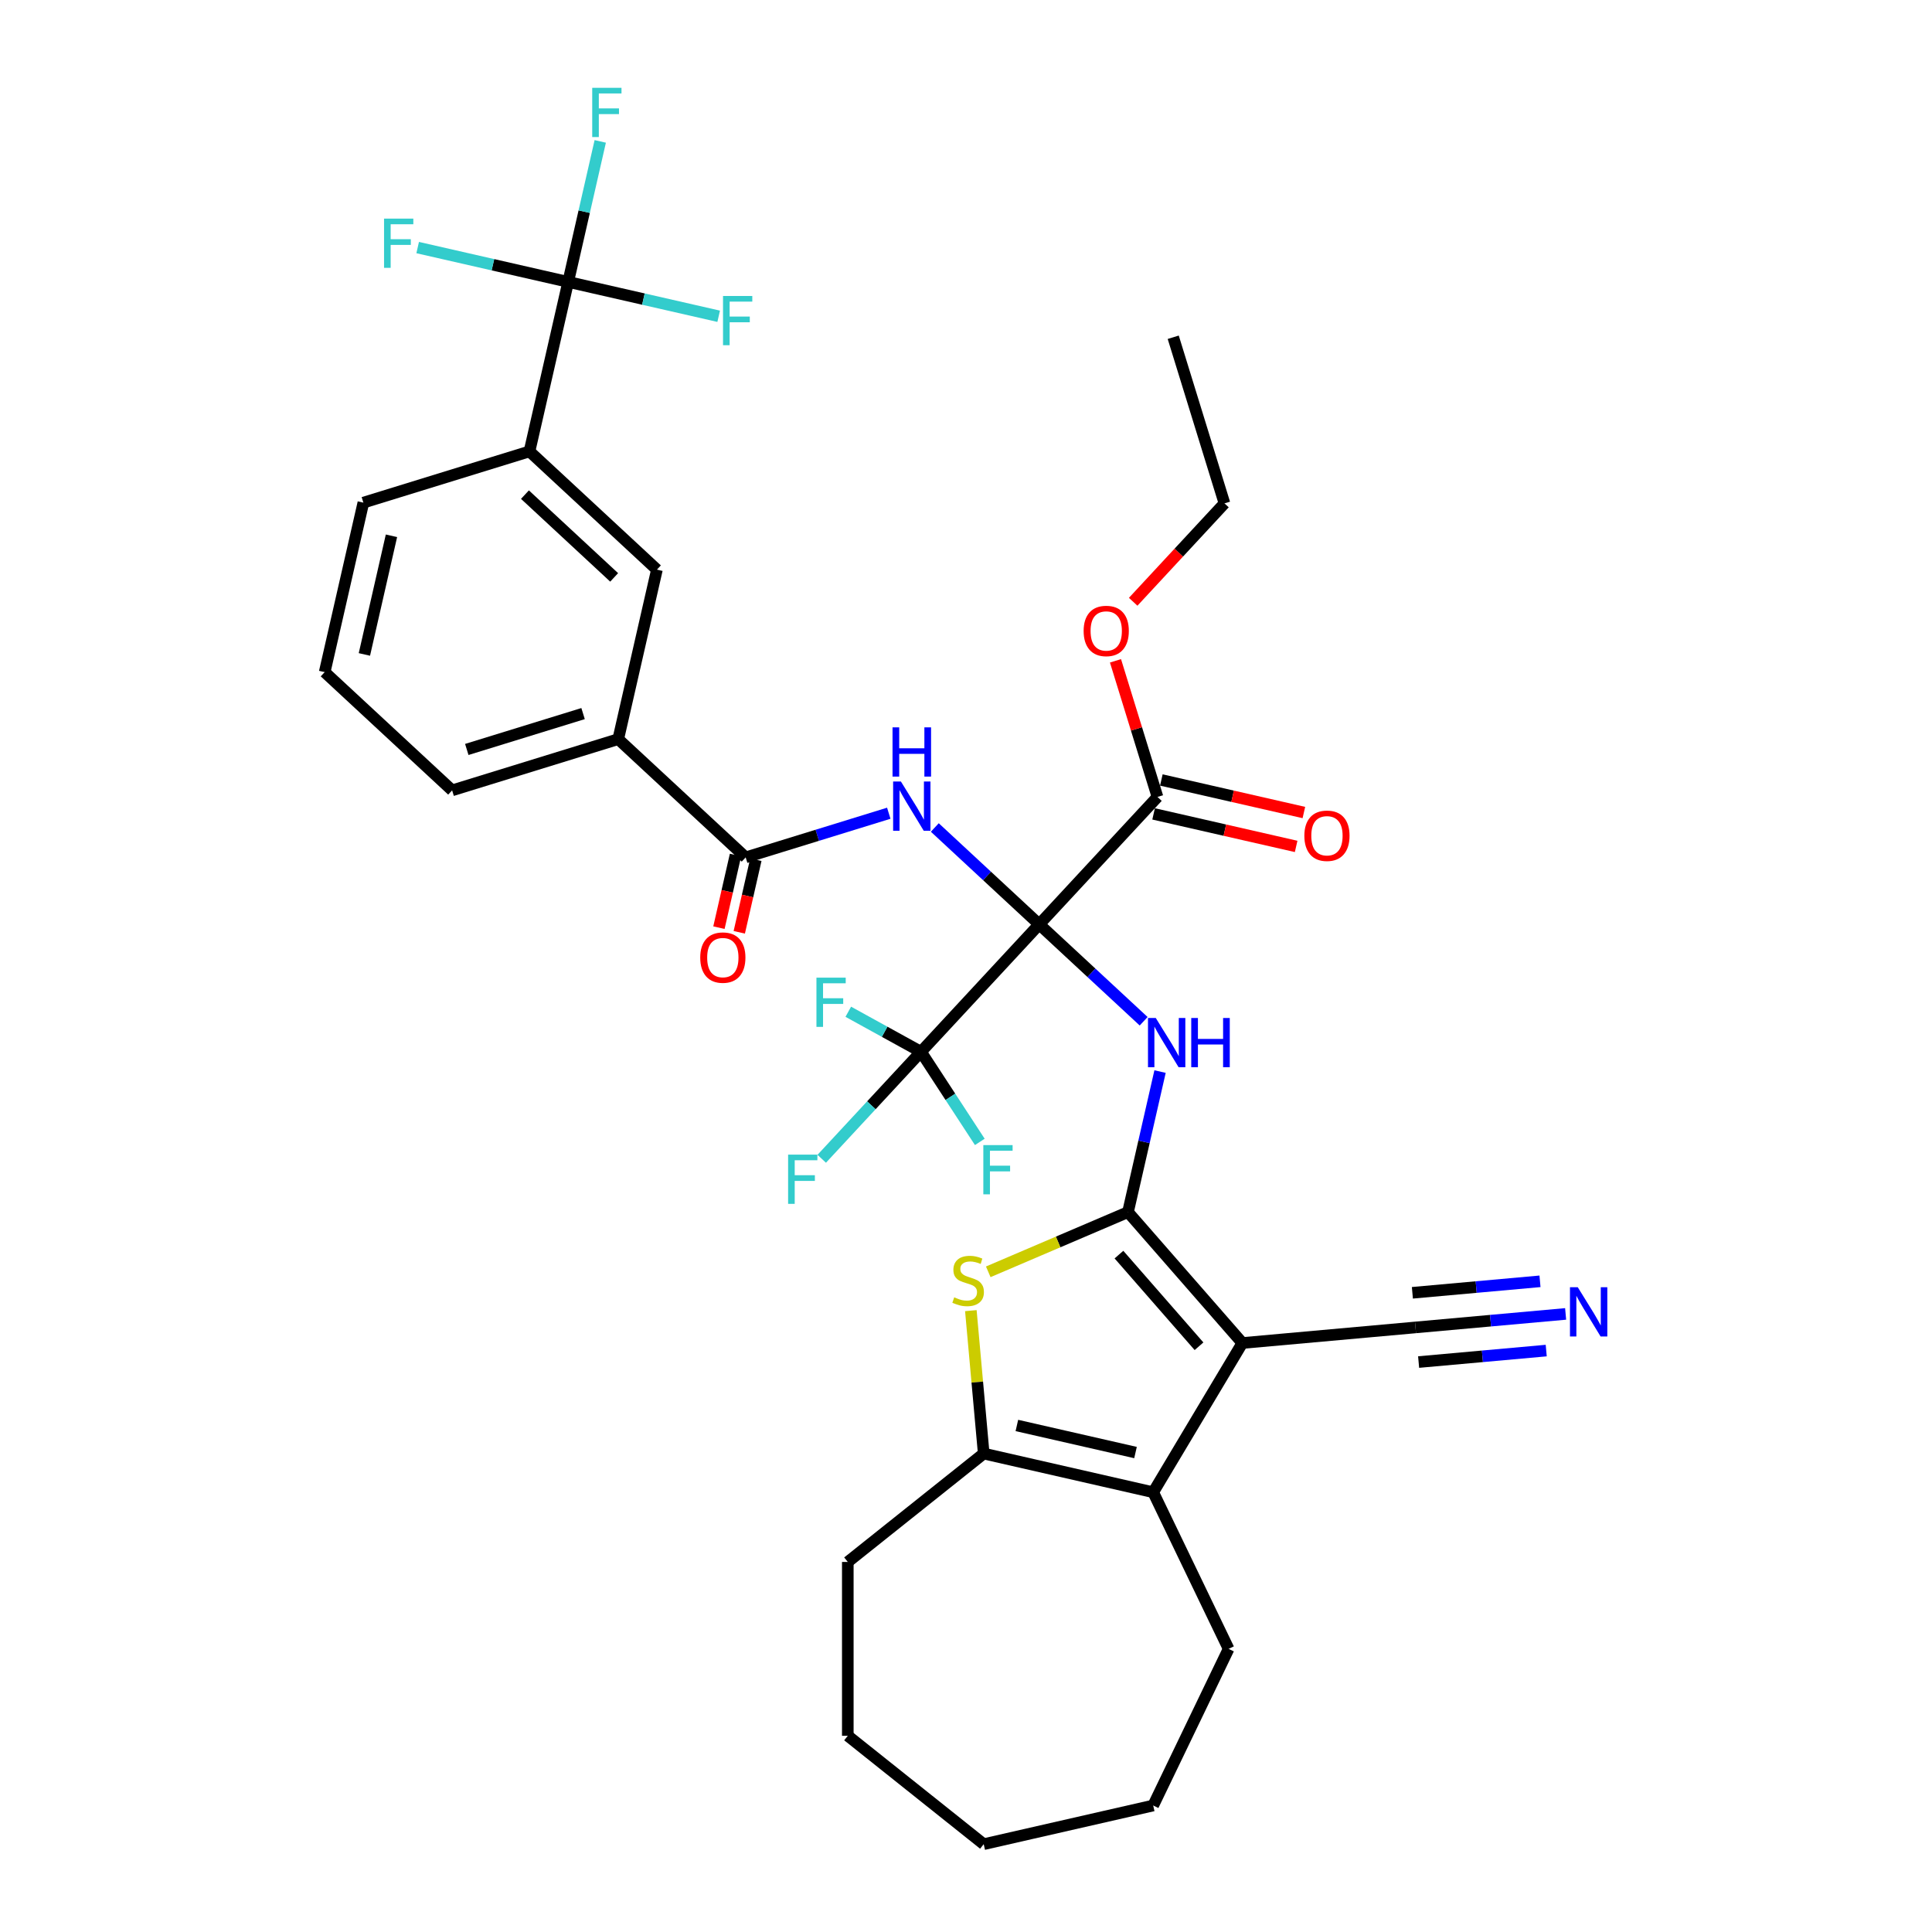 <?xml version='1.0' encoding='iso-8859-1'?>
<svg version='1.1' baseProfile='full'
              xmlns='http://www.w3.org/2000/svg'
                      xmlns:rdkit='http://www.rdkit.org/xml'
                      xmlns:xlink='http://www.w3.org/1999/xlink'
                  xml:space='preserve'
width='1000px' height='1000px' viewBox='0 0 1000 1000'>
<!-- END OF HEADER -->
<rect style='opacity:1.0;fill:#FFFFFF;stroke:none' width='1000' height='1000' x='0' y='0'> </rect>
<path class='bond-2' d='M 537.903,478.453 L 564.927,503.527' style='fill:none;fill-rule:evenodd;stroke:#000000;stroke-width:6px;stroke-linecap:butt;stroke-linejoin:miter;stroke-opacity:1' />
<path class='bond-2' d='M 564.927,503.527 L 591.95,528.601' style='fill:none;fill-rule:evenodd;stroke:#0000FF;stroke-width:6px;stroke-linecap:butt;stroke-linejoin:miter;stroke-opacity:1' />
<path class='bond-3' d='M 537.903,478.453 L 510.88,453.379' style='fill:none;fill-rule:evenodd;stroke:#000000;stroke-width:6px;stroke-linecap:butt;stroke-linejoin:miter;stroke-opacity:1' />
<path class='bond-3' d='M 510.88,453.379 L 483.857,428.305' style='fill:none;fill-rule:evenodd;stroke:#0000FF;stroke-width:6px;stroke-linecap:butt;stroke-linejoin:miter;stroke-opacity:1' />
<path class='bond-6' d='M 537.903,478.453 L 476.701,544.413' style='fill:none;fill-rule:evenodd;stroke:#000000;stroke-width:6px;stroke-linecap:butt;stroke-linejoin:miter;stroke-opacity:1' />
<path class='bond-10' d='M 537.903,478.453 L 599.106,412.493' style='fill:none;fill-rule:evenodd;stroke:#000000;stroke-width:6px;stroke-linecap:butt;stroke-linejoin:miter;stroke-opacity:1' />
<path class='bond-0' d='M 583.841,627.379 L 592.142,591.012' style='fill:none;fill-rule:evenodd;stroke:#000000;stroke-width:6px;stroke-linecap:butt;stroke-linejoin:miter;stroke-opacity:1' />
<path class='bond-0' d='M 592.142,591.012 L 600.442,554.646' style='fill:none;fill-rule:evenodd;stroke:#0000FF;stroke-width:6px;stroke-linecap:butt;stroke-linejoin:miter;stroke-opacity:1' />
<path class='bond-1' d='M 583.841,627.379 L 643.043,695.141' style='fill:none;fill-rule:evenodd;stroke:#000000;stroke-width:6px;stroke-linecap:butt;stroke-linejoin:miter;stroke-opacity:1' />
<path class='bond-1' d='M 579.169,649.384 L 620.61,696.817' style='fill:none;fill-rule:evenodd;stroke:#000000;stroke-width:6px;stroke-linecap:butt;stroke-linejoin:miter;stroke-opacity:1' />
<path class='bond-4' d='M 583.841,627.379 L 547.681,642.835' style='fill:none;fill-rule:evenodd;stroke:#000000;stroke-width:6px;stroke-linecap:butt;stroke-linejoin:miter;stroke-opacity:1' />
<path class='bond-4' d='M 547.681,642.835 L 511.521,658.29' style='fill:none;fill-rule:evenodd;stroke:#CCCC00;stroke-width:6px;stroke-linecap:butt;stroke-linejoin:miter;stroke-opacity:1' />
<path class='bond-5' d='M 643.043,695.141 L 596.892,772.384' style='fill:none;fill-rule:evenodd;stroke:#000000;stroke-width:6px;stroke-linecap:butt;stroke-linejoin:miter;stroke-opacity:1' />
<path class='bond-11' d='M 643.043,695.141 L 732.661,687.075' style='fill:none;fill-rule:evenodd;stroke:#000000;stroke-width:6px;stroke-linecap:butt;stroke-linejoin:miter;stroke-opacity:1' />
<path class='bond-8' d='M 460.03,420.925 L 422.995,432.349' style='fill:none;fill-rule:evenodd;stroke:#0000FF;stroke-width:6px;stroke-linecap:butt;stroke-linejoin:miter;stroke-opacity:1' />
<path class='bond-8' d='M 422.995,432.349 L 385.961,443.773' style='fill:none;fill-rule:evenodd;stroke:#000000;stroke-width:6px;stroke-linecap:butt;stroke-linejoin:miter;stroke-opacity:1' />
<path class='bond-7' d='M 502.509,678.382 L 505.838,715.372' style='fill:none;fill-rule:evenodd;stroke:#CCCC00;stroke-width:6px;stroke-linecap:butt;stroke-linejoin:miter;stroke-opacity:1' />
<path class='bond-7' d='M 505.838,715.372 L 509.168,752.362' style='fill:none;fill-rule:evenodd;stroke:#000000;stroke-width:6px;stroke-linecap:butt;stroke-linejoin:miter;stroke-opacity:1' />
<path class='bond-25' d='M 596.892,772.384 L 635.933,853.454' style='fill:none;fill-rule:evenodd;stroke:#000000;stroke-width:6px;stroke-linecap:butt;stroke-linejoin:miter;stroke-opacity:1' />
<path class='bond-35' d='M 596.892,772.384 L 509.168,752.362' style='fill:none;fill-rule:evenodd;stroke:#000000;stroke-width:6px;stroke-linecap:butt;stroke-linejoin:miter;stroke-opacity:1' />
<path class='bond-35' d='M 587.738,751.836 L 526.331,737.82' style='fill:none;fill-rule:evenodd;stroke:#000000;stroke-width:6px;stroke-linecap:butt;stroke-linejoin:miter;stroke-opacity:1' />
<path class='bond-18' d='M 476.701,544.413 L 451.013,572.098' style='fill:none;fill-rule:evenodd;stroke:#000000;stroke-width:6px;stroke-linecap:butt;stroke-linejoin:miter;stroke-opacity:1' />
<path class='bond-18' d='M 451.013,572.098 L 425.325,599.783' style='fill:none;fill-rule:evenodd;stroke:#33CCCC;stroke-width:6px;stroke-linecap:butt;stroke-linejoin:miter;stroke-opacity:1' />
<path class='bond-19' d='M 476.701,544.413 L 457.886,534.046' style='fill:none;fill-rule:evenodd;stroke:#000000;stroke-width:6px;stroke-linecap:butt;stroke-linejoin:miter;stroke-opacity:1' />
<path class='bond-19' d='M 457.886,534.046 L 439.07,523.679' style='fill:none;fill-rule:evenodd;stroke:#33CCCC;stroke-width:6px;stroke-linecap:butt;stroke-linejoin:miter;stroke-opacity:1' />
<path class='bond-20' d='M 476.701,544.413 L 491.924,567.73' style='fill:none;fill-rule:evenodd;stroke:#000000;stroke-width:6px;stroke-linecap:butt;stroke-linejoin:miter;stroke-opacity:1' />
<path class='bond-20' d='M 491.924,567.73 L 507.147,591.046' style='fill:none;fill-rule:evenodd;stroke:#33CCCC;stroke-width:6px;stroke-linecap:butt;stroke-linejoin:miter;stroke-opacity:1' />
<path class='bond-26' d='M 509.168,752.362 L 438.818,808.463' style='fill:none;fill-rule:evenodd;stroke:#000000;stroke-width:6px;stroke-linecap:butt;stroke-linejoin:miter;stroke-opacity:1' />
<path class='bond-14' d='M 385.961,443.773 L 320,382.571' style='fill:none;fill-rule:evenodd;stroke:#000000;stroke-width:6px;stroke-linecap:butt;stroke-linejoin:miter;stroke-opacity:1' />
<path class='bond-16' d='M 380.697,442.571 L 376.408,461.365' style='fill:none;fill-rule:evenodd;stroke:#000000;stroke-width:6px;stroke-linecap:butt;stroke-linejoin:miter;stroke-opacity:1' />
<path class='bond-16' d='M 376.408,461.365 L 372.118,480.158' style='fill:none;fill-rule:evenodd;stroke:#FF0000;stroke-width:6px;stroke-linecap:butt;stroke-linejoin:miter;stroke-opacity:1' />
<path class='bond-16' d='M 391.224,444.974 L 386.935,463.768' style='fill:none;fill-rule:evenodd;stroke:#000000;stroke-width:6px;stroke-linecap:butt;stroke-linejoin:miter;stroke-opacity:1' />
<path class='bond-16' d='M 386.935,463.768 L 382.645,482.561' style='fill:none;fill-rule:evenodd;stroke:#FF0000;stroke-width:6px;stroke-linecap:butt;stroke-linejoin:miter;stroke-opacity:1' />
<path class='bond-9' d='M 294.085,145.92 L 274.063,233.644' style='fill:none;fill-rule:evenodd;stroke:#000000;stroke-width:6px;stroke-linecap:butt;stroke-linejoin:miter;stroke-opacity:1' />
<path class='bond-21' d='M 294.085,145.92 L 302.386,109.553' style='fill:none;fill-rule:evenodd;stroke:#000000;stroke-width:6px;stroke-linecap:butt;stroke-linejoin:miter;stroke-opacity:1' />
<path class='bond-21' d='M 302.386,109.553 L 310.686,73.186' style='fill:none;fill-rule:evenodd;stroke:#33CCCC;stroke-width:6px;stroke-linecap:butt;stroke-linejoin:miter;stroke-opacity:1' />
<path class='bond-22' d='M 294.085,145.92 L 333.034,154.81' style='fill:none;fill-rule:evenodd;stroke:#000000;stroke-width:6px;stroke-linecap:butt;stroke-linejoin:miter;stroke-opacity:1' />
<path class='bond-22' d='M 333.034,154.81 L 371.984,163.7' style='fill:none;fill-rule:evenodd;stroke:#33CCCC;stroke-width:6px;stroke-linecap:butt;stroke-linejoin:miter;stroke-opacity:1' />
<path class='bond-23' d='M 294.085,145.92 L 255.136,137.03' style='fill:none;fill-rule:evenodd;stroke:#000000;stroke-width:6px;stroke-linecap:butt;stroke-linejoin:miter;stroke-opacity:1' />
<path class='bond-23' d='M 255.136,137.03 L 216.187,128.14' style='fill:none;fill-rule:evenodd;stroke:#33CCCC;stroke-width:6px;stroke-linecap:butt;stroke-linejoin:miter;stroke-opacity:1' />
<path class='bond-17' d='M 597.103,421.265 L 633.992,429.685' style='fill:none;fill-rule:evenodd;stroke:#000000;stroke-width:6px;stroke-linecap:butt;stroke-linejoin:miter;stroke-opacity:1' />
<path class='bond-17' d='M 633.992,429.685 L 670.881,438.104' style='fill:none;fill-rule:evenodd;stroke:#FF0000;stroke-width:6px;stroke-linecap:butt;stroke-linejoin:miter;stroke-opacity:1' />
<path class='bond-17' d='M 601.108,403.72 L 637.996,412.14' style='fill:none;fill-rule:evenodd;stroke:#000000;stroke-width:6px;stroke-linecap:butt;stroke-linejoin:miter;stroke-opacity:1' />
<path class='bond-17' d='M 637.996,412.14 L 674.885,420.559' style='fill:none;fill-rule:evenodd;stroke:#FF0000;stroke-width:6px;stroke-linecap:butt;stroke-linejoin:miter;stroke-opacity:1' />
<path class='bond-24' d='M 599.106,412.493 L 588.24,377.267' style='fill:none;fill-rule:evenodd;stroke:#000000;stroke-width:6px;stroke-linecap:butt;stroke-linejoin:miter;stroke-opacity:1' />
<path class='bond-24' d='M 588.24,377.267 L 577.374,342.04' style='fill:none;fill-rule:evenodd;stroke:#FF0000;stroke-width:6px;stroke-linecap:butt;stroke-linejoin:miter;stroke-opacity:1' />
<path class='bond-12' d='M 732.661,687.075 L 771.513,683.578' style='fill:none;fill-rule:evenodd;stroke:#000000;stroke-width:6px;stroke-linecap:butt;stroke-linejoin:miter;stroke-opacity:1' />
<path class='bond-12' d='M 771.513,683.578 L 810.365,680.081' style='fill:none;fill-rule:evenodd;stroke:#0000FF;stroke-width:6px;stroke-linecap:butt;stroke-linejoin:miter;stroke-opacity:1' />
<path class='bond-12' d='M 734.274,704.999 L 767.298,702.026' style='fill:none;fill-rule:evenodd;stroke:#000000;stroke-width:6px;stroke-linecap:butt;stroke-linejoin:miter;stroke-opacity:1' />
<path class='bond-12' d='M 767.298,702.026 L 800.323,699.054' style='fill:none;fill-rule:evenodd;stroke:#0000FF;stroke-width:6px;stroke-linecap:butt;stroke-linejoin:miter;stroke-opacity:1' />
<path class='bond-12' d='M 731.047,669.151 L 764.072,666.179' style='fill:none;fill-rule:evenodd;stroke:#000000;stroke-width:6px;stroke-linecap:butt;stroke-linejoin:miter;stroke-opacity:1' />
<path class='bond-12' d='M 764.072,666.179 L 797.096,663.207' style='fill:none;fill-rule:evenodd;stroke:#0000FF;stroke-width:6px;stroke-linecap:butt;stroke-linejoin:miter;stroke-opacity:1' />
<path class='bond-13' d='M 274.063,233.644 L 340.023,294.846' style='fill:none;fill-rule:evenodd;stroke:#000000;stroke-width:6px;stroke-linecap:butt;stroke-linejoin:miter;stroke-opacity:1' />
<path class='bond-13' d='M 271.716,256.017 L 317.888,298.858' style='fill:none;fill-rule:evenodd;stroke:#000000;stroke-width:6px;stroke-linecap:butt;stroke-linejoin:miter;stroke-opacity:1' />
<path class='bond-36' d='M 274.063,233.644 L 188.08,260.166' style='fill:none;fill-rule:evenodd;stroke:#000000;stroke-width:6px;stroke-linecap:butt;stroke-linejoin:miter;stroke-opacity:1' />
<path class='bond-15' d='M 320,382.571 L 340.023,294.846' style='fill:none;fill-rule:evenodd;stroke:#000000;stroke-width:6px;stroke-linecap:butt;stroke-linejoin:miter;stroke-opacity:1' />
<path class='bond-28' d='M 320,382.571 L 234.018,409.093' style='fill:none;fill-rule:evenodd;stroke:#000000;stroke-width:6px;stroke-linecap:butt;stroke-linejoin:miter;stroke-opacity:1' />
<path class='bond-28' d='M 301.799,369.352 L 241.611,387.918' style='fill:none;fill-rule:evenodd;stroke:#000000;stroke-width:6px;stroke-linecap:butt;stroke-linejoin:miter;stroke-opacity:1' />
<path class='bond-30' d='M 586.53,311.479 L 610.158,286.014' style='fill:none;fill-rule:evenodd;stroke:#FF0000;stroke-width:6px;stroke-linecap:butt;stroke-linejoin:miter;stroke-opacity:1' />
<path class='bond-30' d='M 610.158,286.014 L 633.786,260.55' style='fill:none;fill-rule:evenodd;stroke:#000000;stroke-width:6px;stroke-linecap:butt;stroke-linejoin:miter;stroke-opacity:1' />
<path class='bond-31' d='M 635.933,853.454 L 596.892,934.523' style='fill:none;fill-rule:evenodd;stroke:#000000;stroke-width:6px;stroke-linecap:butt;stroke-linejoin:miter;stroke-opacity:1' />
<path class='bond-32' d='M 438.818,808.463 L 438.818,898.444' style='fill:none;fill-rule:evenodd;stroke:#000000;stroke-width:6px;stroke-linecap:butt;stroke-linejoin:miter;stroke-opacity:1' />
<path class='bond-27' d='M 188.08,260.166 L 168.057,347.891' style='fill:none;fill-rule:evenodd;stroke:#000000;stroke-width:6px;stroke-linecap:butt;stroke-linejoin:miter;stroke-opacity:1' />
<path class='bond-27' d='M 202.621,277.33 L 188.606,338.737' style='fill:none;fill-rule:evenodd;stroke:#000000;stroke-width:6px;stroke-linecap:butt;stroke-linejoin:miter;stroke-opacity:1' />
<path class='bond-29' d='M 234.018,409.093 L 168.057,347.891' style='fill:none;fill-rule:evenodd;stroke:#000000;stroke-width:6px;stroke-linecap:butt;stroke-linejoin:miter;stroke-opacity:1' />
<path class='bond-33' d='M 633.786,260.55 L 607.263,174.567' style='fill:none;fill-rule:evenodd;stroke:#000000;stroke-width:6px;stroke-linecap:butt;stroke-linejoin:miter;stroke-opacity:1' />
<path class='bond-37' d='M 596.892,934.523 L 509.168,954.545' style='fill:none;fill-rule:evenodd;stroke:#000000;stroke-width:6px;stroke-linecap:butt;stroke-linejoin:miter;stroke-opacity:1' />
<path class='bond-34' d='M 438.818,898.444 L 509.168,954.545' style='fill:none;fill-rule:evenodd;stroke:#000000;stroke-width:6px;stroke-linecap:butt;stroke-linejoin:miter;stroke-opacity:1' />
<path  class='atom-3' d='M 598.231 526.914
L 606.581 540.411
Q 607.409 541.742, 608.741 544.154
Q 610.072 546.565, 610.144 546.709
L 610.144 526.914
L 613.527 526.914
L 613.527 552.396
L 610.036 552.396
L 601.074 537.639
Q 600.03 535.912, 598.915 533.932
Q 597.835 531.953, 597.511 531.341
L 597.511 552.396
L 594.2 552.396
L 594.2 526.914
L 598.231 526.914
' fill='#0000FF'/>
<path  class='atom-3' d='M 616.587 526.914
L 620.042 526.914
L 620.042 537.747
L 633.071 537.747
L 633.071 526.914
L 636.526 526.914
L 636.526 552.396
L 633.071 552.396
L 633.071 540.627
L 620.042 540.627
L 620.042 552.396
L 616.587 552.396
L 616.587 526.914
' fill='#0000FF'/>
<path  class='atom-4' d='M 466.31 404.509
L 474.661 418.006
Q 475.488 419.338, 476.82 421.75
Q 478.152 424.161, 478.224 424.305
L 478.224 404.509
L 481.607 404.509
L 481.607 429.992
L 478.116 429.992
L 469.154 415.235
Q 468.11 413.507, 466.994 411.528
Q 465.915 409.548, 465.591 408.936
L 465.591 429.992
L 462.279 429.992
L 462.279 404.509
L 466.31 404.509
' fill='#0000FF'/>
<path  class='atom-4' d='M 461.973 376.479
L 465.429 376.479
L 465.429 387.312
L 478.458 387.312
L 478.458 376.479
L 481.913 376.479
L 481.913 401.961
L 478.458 401.961
L 478.458 390.192
L 465.429 390.192
L 465.429 401.961
L 461.973 401.961
L 461.973 376.479
' fill='#0000FF'/>
<path  class='atom-5' d='M 493.903 671.49
Q 494.191 671.598, 495.379 672.102
Q 496.567 672.605, 497.862 672.929
Q 499.194 673.217, 500.49 673.217
Q 502.901 673.217, 504.305 672.066
Q 505.709 670.878, 505.709 668.826
Q 505.709 667.423, 504.989 666.559
Q 504.305 665.695, 503.225 665.227
Q 502.146 664.759, 500.346 664.219
Q 498.078 663.535, 496.711 662.888
Q 495.379 662.24, 494.407 660.872
Q 493.471 659.504, 493.471 657.201
Q 493.471 653.998, 495.631 652.018
Q 497.826 650.038, 502.146 650.038
Q 505.097 650.038, 508.444 651.442
L 507.616 654.213
Q 504.557 652.954, 502.254 652.954
Q 499.77 652.954, 498.402 653.998
Q 497.035 655.005, 497.071 656.769
Q 497.071 658.137, 497.755 658.964
Q 498.474 659.792, 499.482 660.26
Q 500.526 660.728, 502.254 661.268
Q 504.557 661.988, 505.925 662.708
Q 507.292 663.427, 508.264 664.903
Q 509.272 666.343, 509.272 668.826
Q 509.272 672.354, 506.897 674.261
Q 504.557 676.133, 500.634 676.133
Q 498.366 676.133, 496.639 675.629
Q 494.947 675.161, 492.932 674.333
L 493.903 671.49
' fill='#CCCC00'/>
<path  class='atom-13' d='M 816.646 666.268
L 824.996 679.765
Q 825.824 681.097, 827.156 683.508
Q 828.487 685.92, 828.559 686.064
L 828.559 666.268
L 831.943 666.268
L 831.943 691.75
L 828.451 691.75
L 819.489 676.994
Q 818.446 675.266, 817.33 673.286
Q 816.25 671.307, 815.926 670.695
L 815.926 691.75
L 812.615 691.75
L 812.615 666.268
L 816.646 666.268
' fill='#0000FF'/>
<path  class='atom-17' d='M 362.44 495.645
Q 362.44 489.526, 365.463 486.107
Q 368.487 482.688, 374.137 482.688
Q 379.788 482.688, 382.812 486.107
Q 385.835 489.526, 385.835 495.645
Q 385.835 501.836, 382.776 505.363
Q 379.716 508.854, 374.137 508.854
Q 368.523 508.854, 365.463 505.363
Q 362.44 501.872, 362.44 495.645
M 374.137 505.975
Q 378.025 505.975, 380.112 503.383
Q 382.236 500.756, 382.236 495.645
Q 382.236 490.642, 380.112 488.123
Q 378.025 485.567, 374.137 485.567
Q 370.25 485.567, 368.127 488.087
Q 366.039 490.606, 366.039 495.645
Q 366.039 500.792, 368.127 503.383
Q 370.25 505.975, 374.137 505.975
' fill='#FF0000'/>
<path  class='atom-18' d='M 675.132 432.587
Q 675.132 426.468, 678.156 423.049
Q 681.179 419.63, 686.83 419.63
Q 692.481 419.63, 695.504 423.049
Q 698.527 426.468, 698.527 432.587
Q 698.527 438.778, 695.468 442.305
Q 692.409 445.796, 686.83 445.796
Q 681.215 445.796, 678.156 442.305
Q 675.132 438.814, 675.132 432.587
M 686.83 442.917
Q 690.717 442.917, 692.804 440.325
Q 694.928 437.698, 694.928 432.587
Q 694.928 427.584, 692.804 425.065
Q 690.717 422.509, 686.83 422.509
Q 682.943 422.509, 680.819 425.029
Q 678.732 427.548, 678.732 432.587
Q 678.732 437.734, 680.819 440.325
Q 682.943 442.917, 686.83 442.917
' fill='#FF0000'/>
<path  class='atom-19' d='M 407.923 597.632
L 423.076 597.632
L 423.076 600.547
L 411.342 600.547
L 411.342 608.286
L 421.78 608.286
L 421.78 611.237
L 411.342 611.237
L 411.342 623.114
L 407.923 623.114
L 407.923 597.632
' fill='#33CCCC'/>
<path  class='atom-20' d='M 422.589 506.031
L 437.741 506.031
L 437.741 508.946
L 426.008 508.946
L 426.008 516.685
L 436.446 516.685
L 436.446 519.636
L 426.008 519.636
L 426.008 531.513
L 422.589 531.513
L 422.589 506.031
' fill='#33CCCC'/>
<path  class='atom-21' d='M 508.969 592.7
L 524.122 592.7
L 524.122 595.616
L 512.389 595.616
L 512.389 603.354
L 522.826 603.354
L 522.826 606.305
L 512.389 606.305
L 512.389 618.183
L 508.969 618.183
L 508.969 592.7
' fill='#33CCCC'/>
<path  class='atom-22' d='M 306.531 45.455
L 321.684 45.455
L 321.684 48.37
L 309.951 48.37
L 309.951 56.108
L 320.388 56.108
L 320.388 59.06
L 309.951 59.06
L 309.951 70.937
L 306.531 70.937
L 306.531 45.455
' fill='#33CCCC'/>
<path  class='atom-23' d='M 374.233 153.201
L 389.386 153.201
L 389.386 156.117
L 377.652 156.117
L 377.652 163.855
L 388.09 163.855
L 388.09 166.806
L 377.652 166.806
L 377.652 178.684
L 374.233 178.684
L 374.233 153.201
' fill='#33CCCC'/>
<path  class='atom-24' d='M 198.785 113.156
L 213.937 113.156
L 213.937 116.072
L 202.204 116.072
L 202.204 123.81
L 212.641 123.81
L 212.641 126.761
L 202.204 126.761
L 202.204 138.639
L 198.785 138.639
L 198.785 113.156
' fill='#33CCCC'/>
<path  class='atom-25' d='M 560.886 326.582
Q 560.886 320.463, 563.909 317.044
Q 566.933 313.625, 572.583 313.625
Q 578.234 313.625, 581.257 317.044
Q 584.281 320.463, 584.281 326.582
Q 584.281 332.772, 581.221 336.3
Q 578.162 339.791, 572.583 339.791
Q 566.969 339.791, 563.909 336.3
Q 560.886 332.808, 560.886 326.582
M 572.583 336.912
Q 576.471 336.912, 578.558 334.32
Q 580.682 331.693, 580.682 326.582
Q 580.682 321.579, 578.558 319.06
Q 576.471 316.504, 572.583 316.504
Q 568.696 316.504, 566.573 319.024
Q 564.485 321.543, 564.485 326.582
Q 564.485 331.729, 566.573 334.32
Q 568.696 336.912, 572.583 336.912
' fill='#FF0000'/>
</svg>
